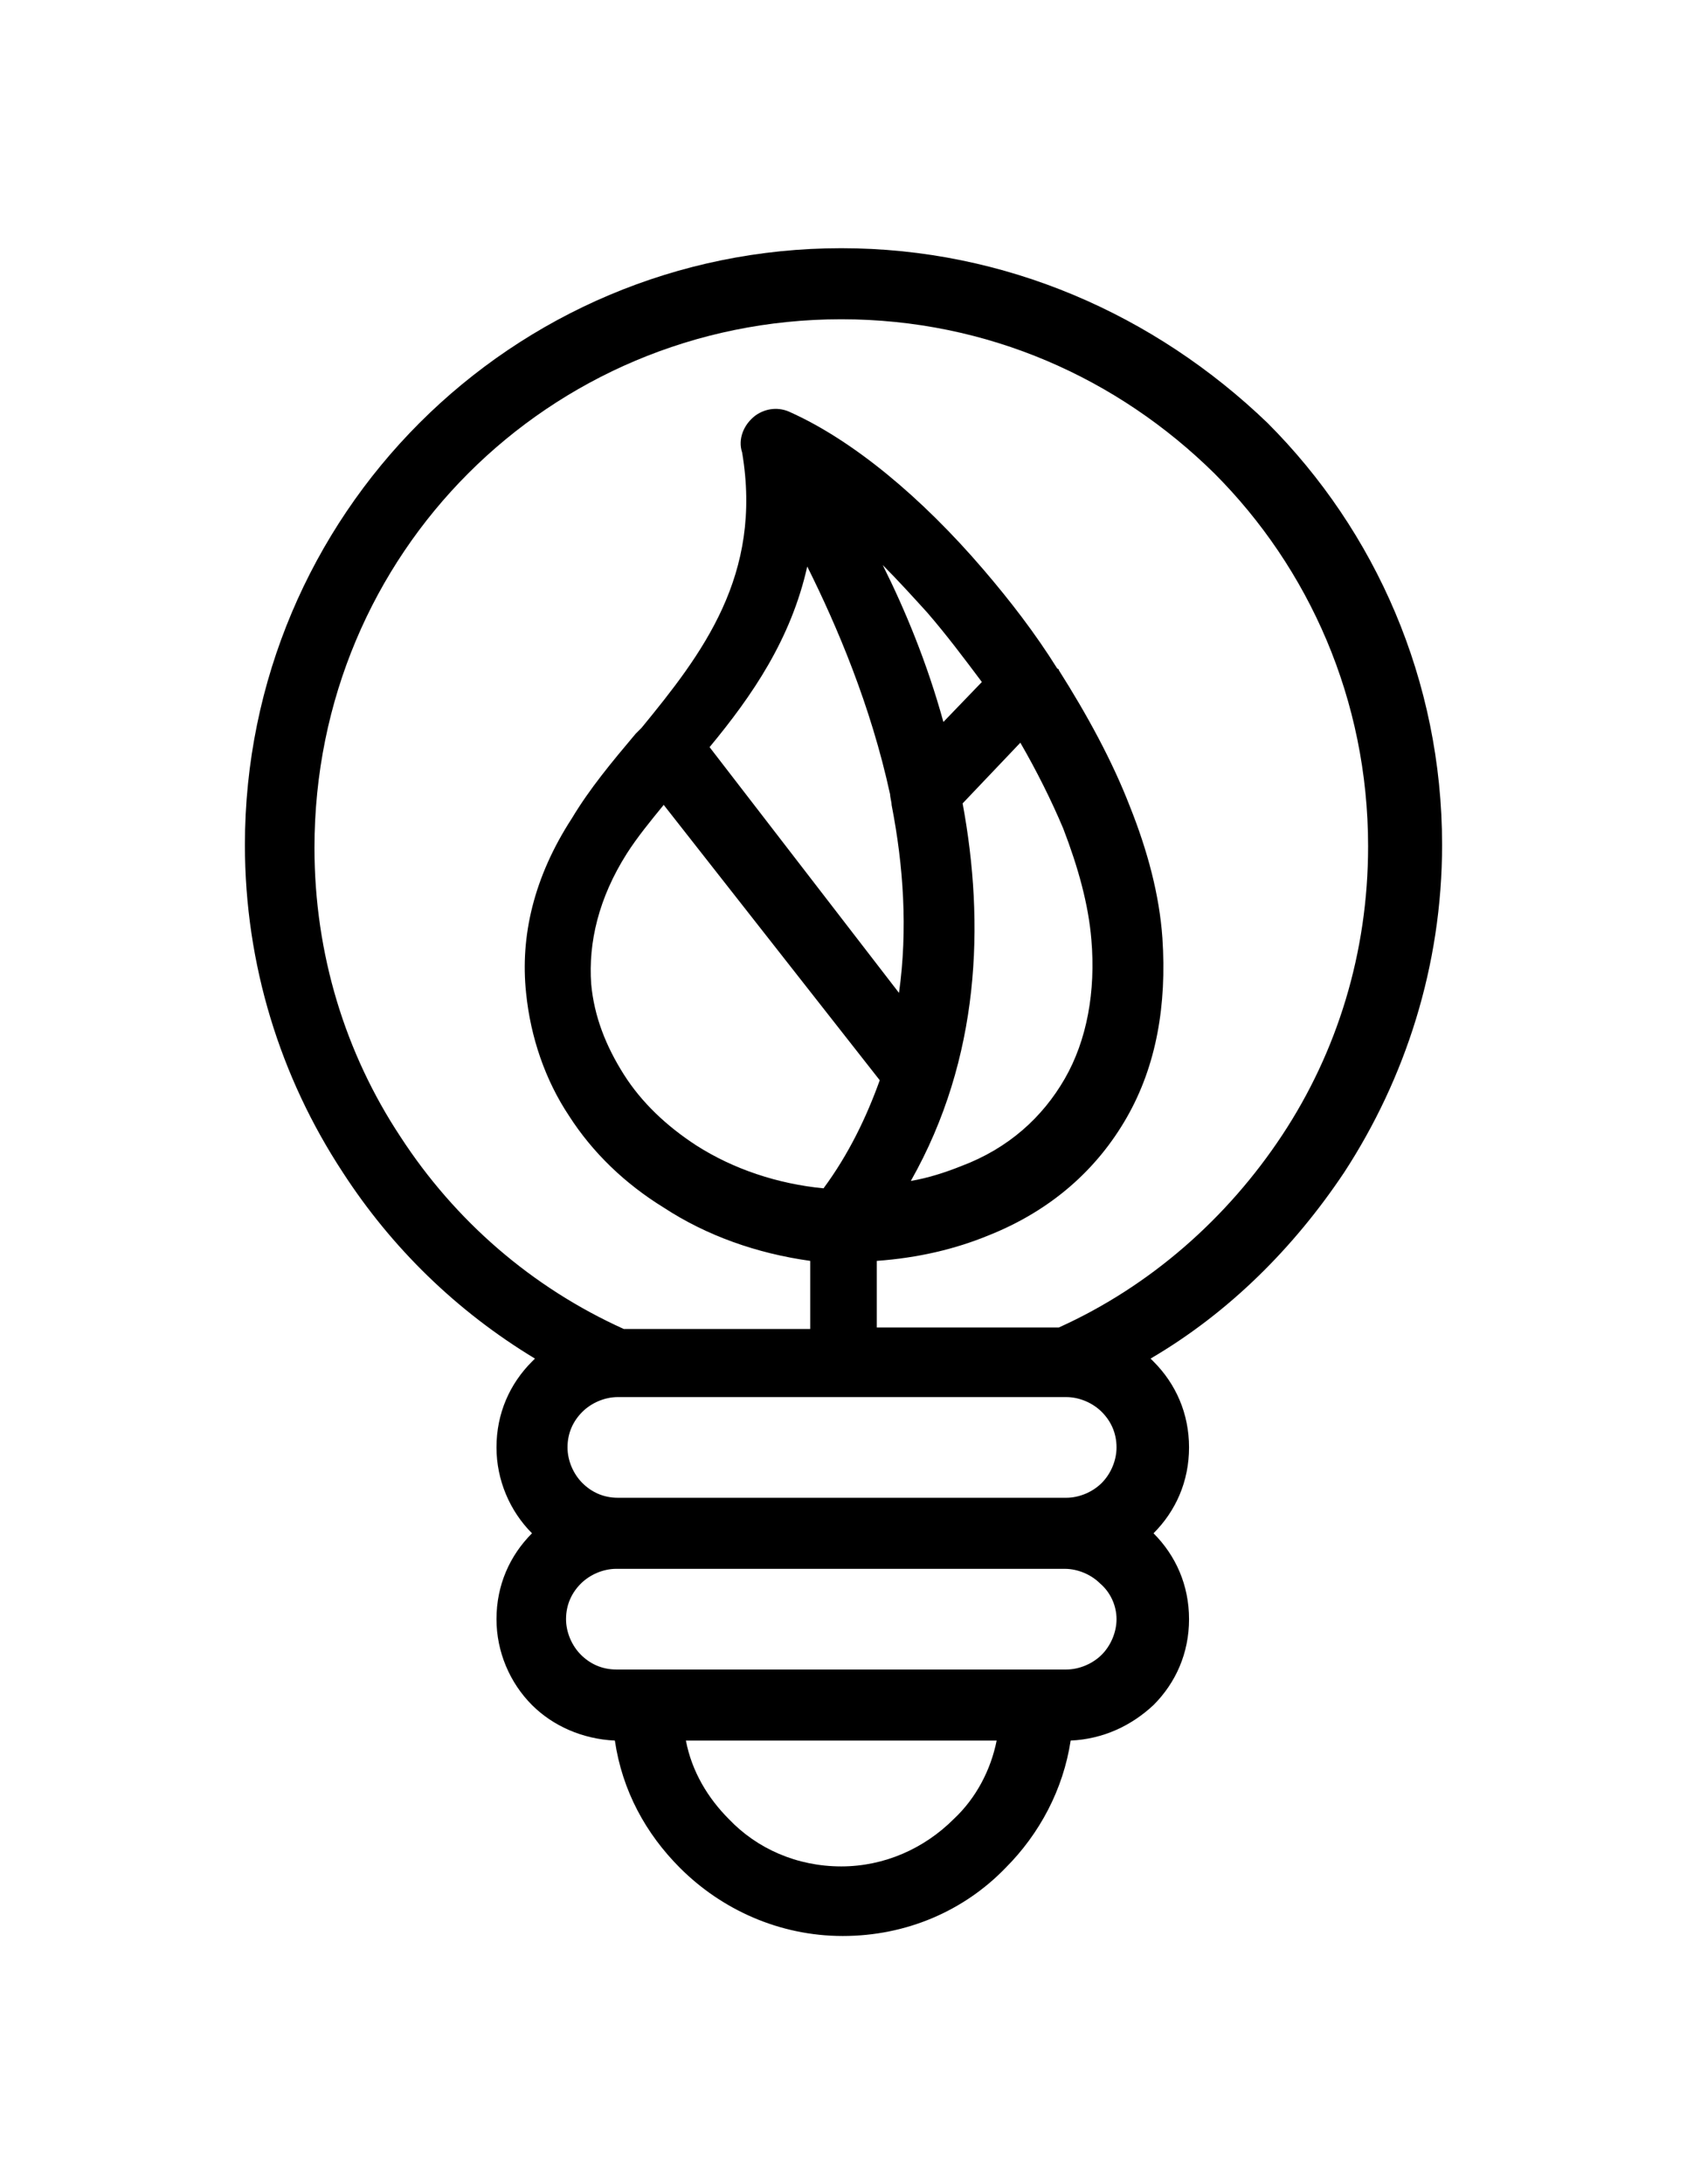 <?xml version="1.0" encoding="utf-8"?>
<!-- Generator: Adobe Illustrator 16.0.0, SVG Export Plug-In . SVG Version: 6.00 Build 0)  -->
<!DOCTYPE svg PUBLIC "-//W3C//DTD SVG 1.1//EN" "http://www.w3.org/Graphics/SVG/1.1/DTD/svg11.dtd">
<svg version="1.1" id="Capa_1" xmlns="http://www.w3.org/2000/svg" xmlns:xlink="http://www.w3.org/1999/xlink" x="0px" y="0px"
	 width="612px" height="792px" viewBox="0 0 612 792" enable-background="new 0 0 612 792" xml:space="preserve">
<g>
	<g>
		<path d="M459.806,153.347C419.005,114.158,364.784,90,305.194,90c-59.589,0-113.81,24.158-153,63.347
			c-39.189,39.19-63.348,93.411-63.348,153c0,43.484,12.884,84.285,35.432,118.642c17.716,27.379,41.337,50.464,69.79,67.643
			c-0.537,0.536-0.537,0.536-1.074,1.073c-8.053,8.053-12.884,18.79-12.884,31.137c0,11.811,4.832,23.085,12.884,31.137
			c-8.053,8.053-12.884,18.79-12.884,31.138c0,11.811,4.832,23.084,12.884,31.137c7.516,7.516,18.253,12.347,30.063,12.884
			c2.684,18.253,11.273,33.821,23.621,46.169C261.71,692.337,282.647,702,305.731,702s44.021-9.126,59.053-24.694
			c12.348-12.348,20.937-28.453,23.621-46.169c11.811-0.537,22.011-5.368,30.063-12.884c8.053-8.053,12.884-18.79,12.884-31.137
			c0-12.348-4.831-23.085-12.884-31.138c8.053-8.052,12.884-18.789,12.884-31.137c0-12.347-4.831-23.084-12.884-31.137
			c-0.537-0.537-0.537-0.537-1.074-1.073c28.453-16.643,52.074-40.264,70.326-67.643c22.011-33.821,35.432-74.621,35.432-118.642
			C523.152,246.758,498.995,192.537,459.806,153.347z M345.995,659.59c-10.737,10.736-25.232,17.179-40.801,17.179
			c-16.105,0-30.6-6.442-40.8-17.179c-7.516-7.517-13.421-17.18-15.568-28.453h56.368h56.369
			C359.416,641.874,354.047,652.073,345.995,659.59z M399.679,600c-3.221,3.221-8.053,5.368-12.884,5.368h-10.737h-70.863h-70.863
			h-10.737c-5.369,0-9.663-2.147-12.884-5.368s-5.368-8.053-5.368-12.884c0-5.369,2.147-9.664,5.368-12.885
			s8.053-5.368,12.884-5.368h162.663c4.832,0,9.663,2.147,12.885,5.368c3.758,3.221,5.904,8.053,5.904,12.885
			C405.047,591.947,402.9,596.779,399.679,600z M399.679,537.727c-3.221,3.221-8.053,5.368-12.884,5.368H224.131
			c-5.368,0-9.663-2.147-12.884-5.368c-3.221-3.222-5.369-8.053-5.369-12.885c0-5.368,2.147-9.663,5.369-12.884
			c3.221-3.221,8.052-5.368,12.884-5.368h162.664c4.831,0,9.663,2.147,12.884,5.368c3.222,3.221,5.369,7.516,5.369,12.884
			C405.047,529.674,402.9,534.505,399.679,537.727z M349.216,291.316l20.937-22.011c5.905,10.2,11.274,20.937,15.568,31.137
			c5.369,13.958,9.127,27.379,10.2,40.263c1.61,18.79-1.61,36.505-9.663,50.463c-8.053,13.958-20.4,25.232-37.579,31.673
			c-5.368,2.147-11.811,4.295-18.252,5.369C355.658,383.653,357.269,334.8,349.216,291.316z M342.237,261.79
			c-5.905-21.474-13.958-40.8-22.011-56.905c5.368,5.368,10.736,11.273,16.105,17.179c6.979,8.053,13.421,16.642,19.862,25.232
			L342.237,261.79z M322.91,288.095c0,1.074,0.537,2.684,0.537,3.758c4.295,22.011,5.905,45.095,2.685,68.179l-68.716-89.116
			c15.568-18.79,29.526-39.189,35.431-65.495C303.584,226.895,315.932,255.884,322.91,288.095z M319.152,391.705
			c-4.831,13.422-11.273,26.842-20.399,39.189c-16.643-1.61-32.748-6.979-46.169-15.568c-10.737-6.979-19.863-15.568-26.305-25.768
			c-6.442-10.2-10.737-20.937-11.811-32.748c-1.074-15.032,2.685-31.137,12.884-47.242c3.758-5.905,8.589-11.811,13.421-17.716
			L319.152,391.705z M465.174,411.568c-19.863,30.063-47.779,54.758-81.063,69.789h-66.031V457.2
			c15.031-1.074,28.452-4.295,40.263-9.127c23.085-9.126,39.727-24.157,50.464-42.946c10.736-18.79,14.494-40.801,12.884-64.958
			c-1.073-15.568-5.368-31.674-11.811-47.779c-6.442-16.642-15.568-33.284-25.769-49.39c0-0.537-0.537-0.537-0.537-0.537
			c-8.052-12.884-17.179-24.695-26.842-35.969c-22.547-26.305-47.242-46.705-69.789-56.905c-4.295-2.147-9.126-1.61-12.884,1.074
			c-4.295,3.221-6.442,8.59-4.832,13.421c7.516,44.558-14.495,73.011-36.505,99.853l-0.537,0.537l-1.61,1.61
			c-8.589,10.2-16.642,19.863-23.084,30.6c-13.958,21.474-18.789,42.948-16.642,63.348c1.611,16.105,6.979,31.673,15.569,44.558
			c8.589,13.421,20.4,24.694,34.358,33.284c15.568,10.199,33.821,16.642,53.147,19.326v24.694h-67.642
			c-33.284-15.031-61.2-39.189-81.063-69.789c-19.863-30.063-31.137-66.032-31.137-104.685c0-53.684,21.474-101.463,55.832-135.821
			s82.137-55.832,135.284-55.832c53.147,0,100.39,21.474,135.284,55.832c34.358,34.358,55.832,82.137,55.832,135.284
			C496.311,345.537,485.037,381.505,465.174,411.568z"/>
	</g>
</g>
</svg>
